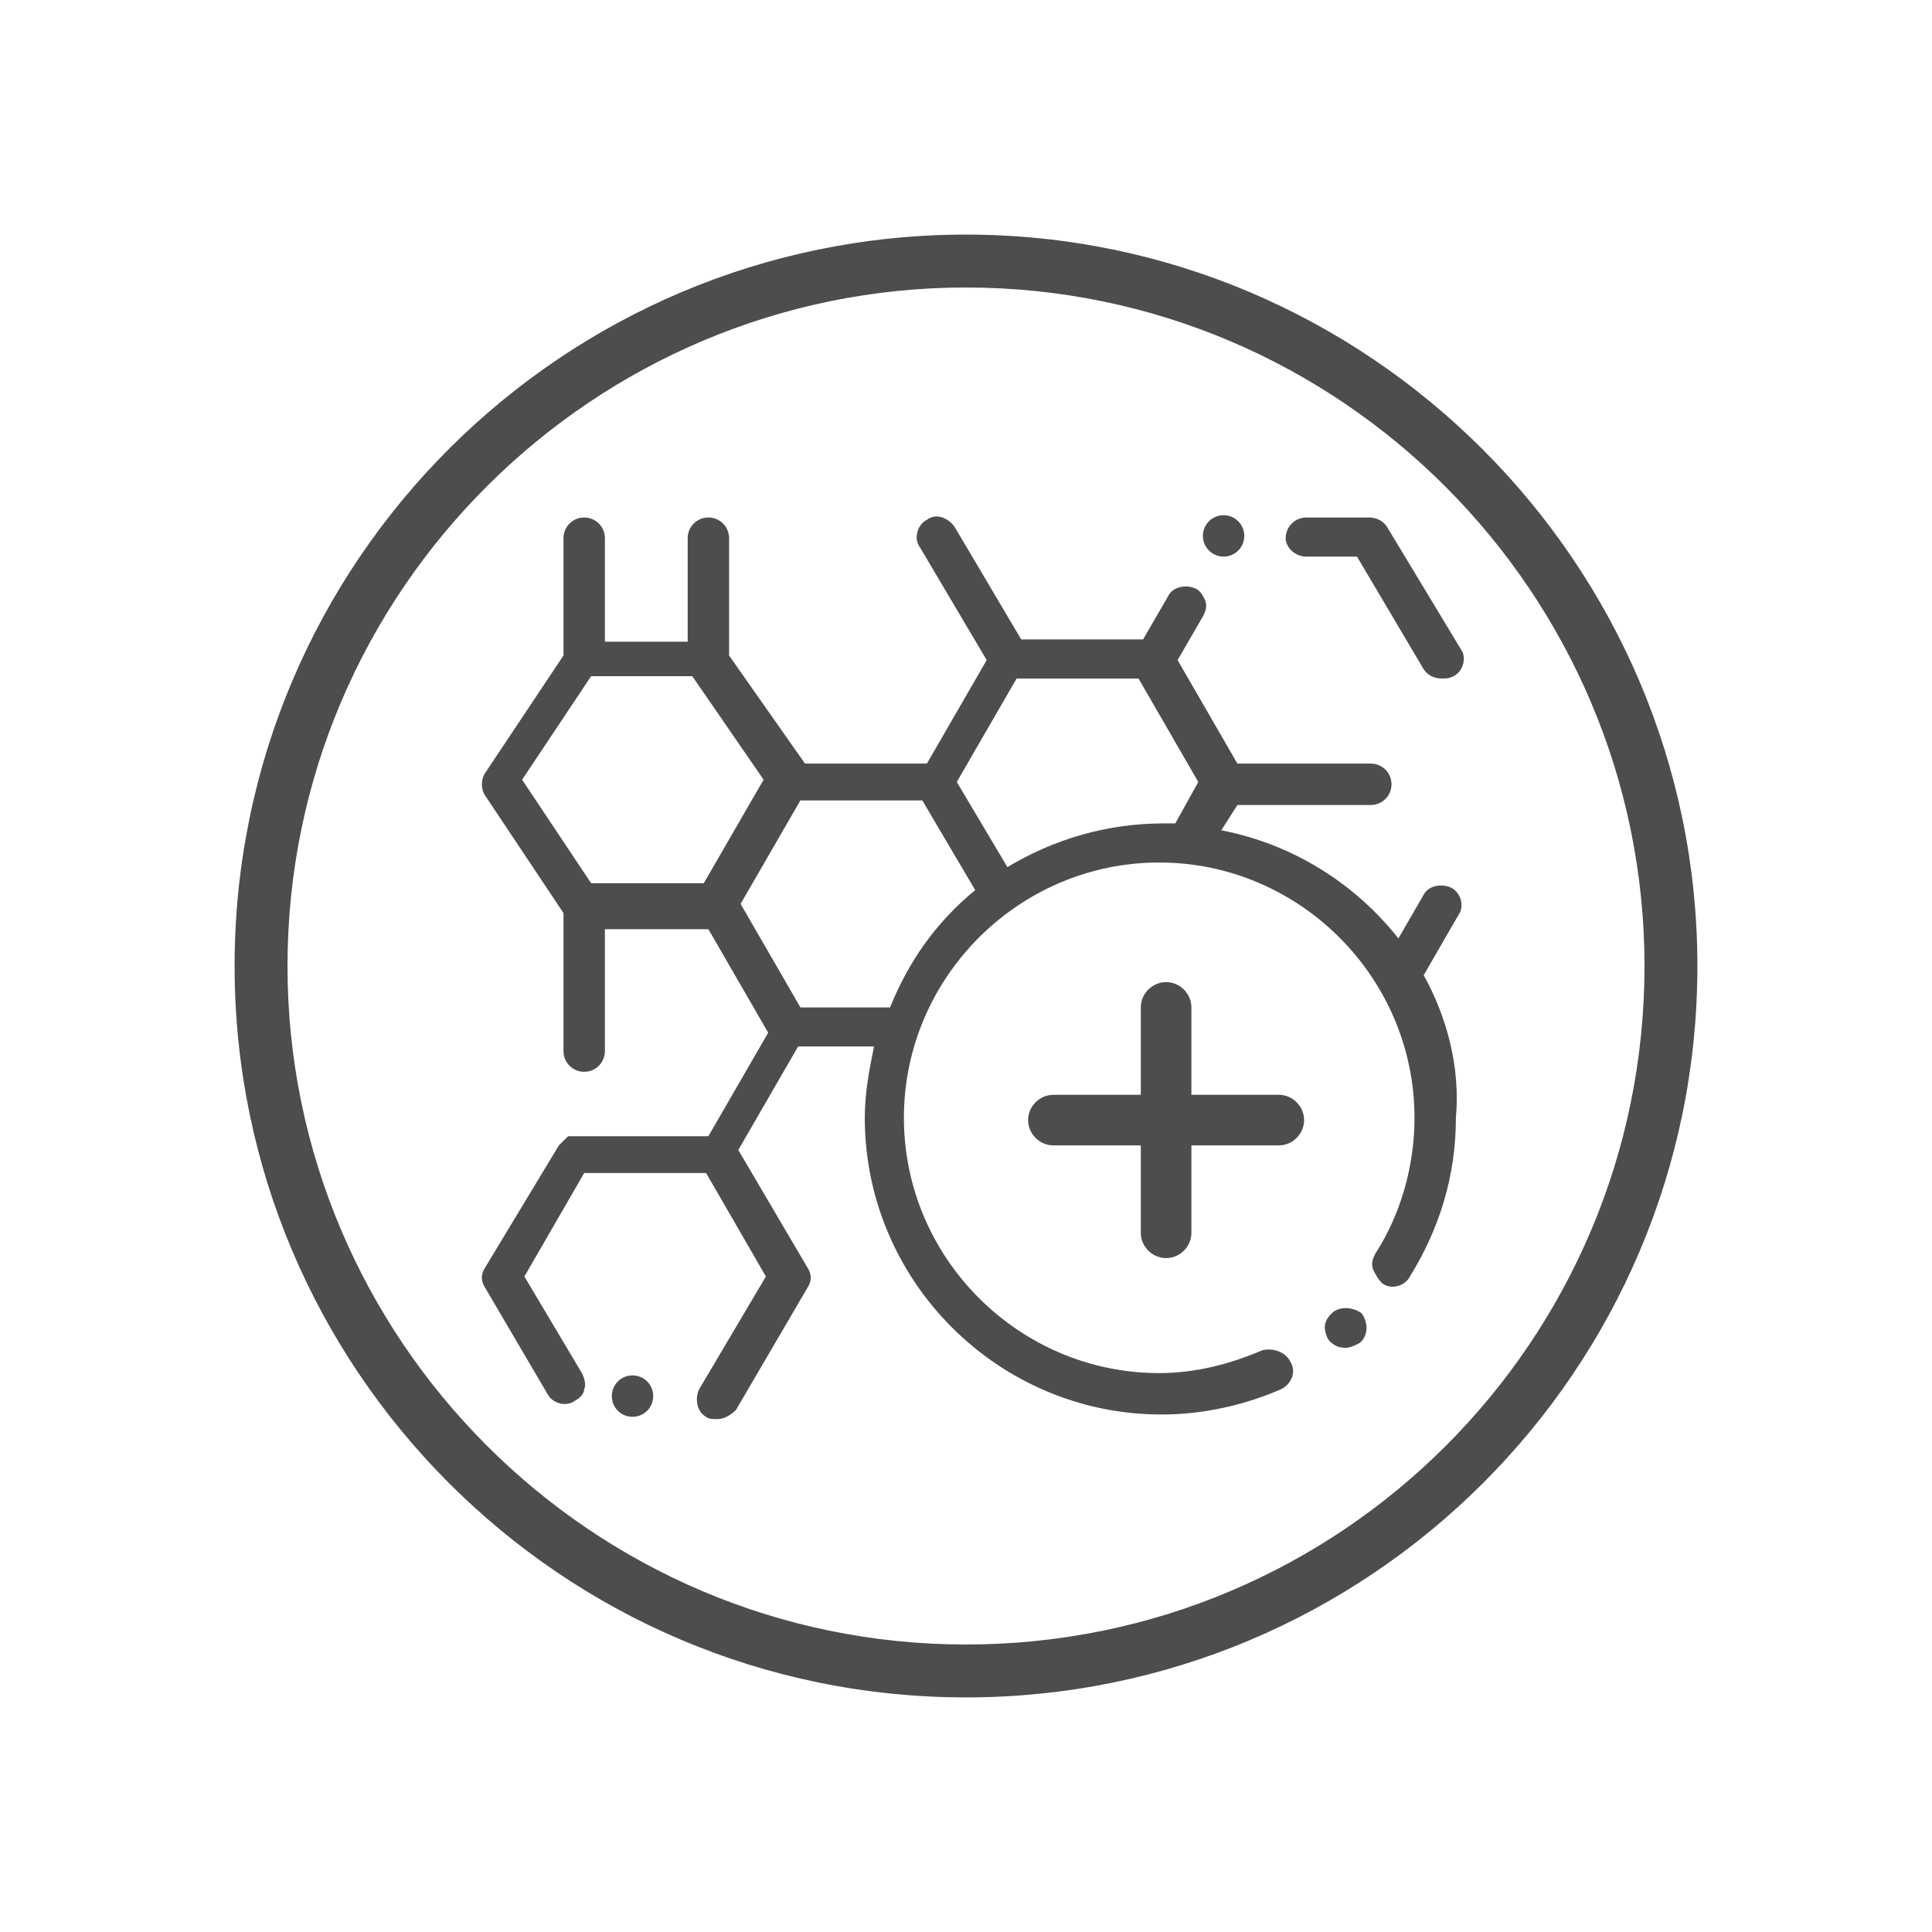 <?xml version="1.0" encoding="utf-8"?>
<!-- Generator: Adobe Illustrator 25.0.0, SVG Export Plug-In . SVG Version: 6.00 Build 0)  -->
<svg version="1.1" id="Layer_1" xmlns="http://www.w3.org/2000/svg" xmlns:xlink="http://www.w3.org/1999/xlink" x="0px" y="0px"
	 viewBox="0 0 84 84" style="enable-background:new 0 0 84 84;" xml:space="preserve">
<style type="text/css">
	.st0{fill:#4D4D4D;}
</style>
<g>
	<circle class="st0" cx="53.2" cy="23.3" r="0.9"/>
	<path class="st0" d="M56.8,24.2H59l2.9,4.9c0.2,0.3,0.5,0.4,0.8,0.4c0.2,0,0.3,0,0.5-0.1c0.4-0.2,0.6-0.8,0.3-1.2l0,0l-3.2-5.3
		c-0.2-0.3-0.5-0.4-0.8-0.4h-2.7c-0.5,0-0.9,0.4-0.9,0.9C55.9,23.8,56.3,24.2,56.8,24.2z"/>
	<path class="st0" d="M27.5,59.8c-0.5,0-0.9,0.4-0.9,0.9c0,0.5,0.4,0.9,0.9,0.9c0.5,0,0.9-0.4,0.9-0.9C28.4,60.2,28,59.8,27.5,59.8z
		"/>
	<path class="st0" d="M61.9,42.4l1.5-2.6c0.3-0.4,0.1-1-0.3-1.2c-0.4-0.2-1-0.1-1.2,0.3l-1.1,1.9c-1.9-2.4-4.6-4.1-7.7-4.7l0.7-1.1
		h5.8c0.5,0,0.9-0.4,0.9-0.9c0-0.5-0.4-0.9-0.9-0.9h-5.8l-2.6-4.5l1.1-1.9c0.1-0.2,0.2-0.4,0.1-0.7c-0.1-0.2-0.2-0.4-0.4-0.5
		c-0.4-0.2-1-0.1-1.2,0.3l-1.1,1.9h-5.3l-2.9-4.9c-0.3-0.4-0.8-0.6-1.2-0.3c-0.4,0.2-0.6,0.8-0.3,1.2l2.9,4.9l-2.6,4.5h-5.3
		l-3.3-4.7v-5.1c0-0.5-0.4-0.9-0.9-0.9s-0.9,0.4-0.9,0.9v4.5h-3.6v-4.5c0-0.5-0.4-0.9-0.9-0.9c-0.5,0-0.9,0.4-0.9,0.9v5.1l-3.4,5.1
		c-0.2,0.3-0.2,0.7,0,1l3.4,5.1v6c0,0.5,0.4,0.9,0.9,0.9c0.5,0,0.9-0.4,0.9-0.9v-5.3h4.5l2.6,4.5l-2.6,4.5h-5.8h0
		c-0.1,0-0.1,0-0.2,0c0,0,0,0,0,0c-0.1,0-0.1,0-0.2,0.1c0,0,0,0,0,0c-0.1,0.1-0.2,0.2-0.3,0.3c0,0,0,0,0,0l-3.2,5.3
		c-0.2,0.3-0.2,0.6,0,0.9l2.7,4.6c0.2,0.4,0.8,0.6,1.2,0.3c0.2-0.1,0.4-0.3,0.4-0.5c0.1-0.2,0-0.5-0.1-0.7v0l-2.5-4.2l2.6-4.5h5.3
		l2.6,4.5l-2.9,4.9c-0.2,0.4-0.1,1,0.3,1.2c0.1,0.1,0.3,0.1,0.5,0.1c0.3,0,0.6-0.2,0.8-0.4l3.1-5.3c0.2-0.3,0.2-0.6,0-0.9L32.1,50
		l2.6-4.5h3.3c-0.2,1-0.4,2-0.4,3.1c0,7.1,5.8,12.9,12.9,12.9c1.8,0,3.6-0.4,5.2-1.1c0.4-0.2,0.7-0.7,0.4-1.2
		c-0.2-0.4-0.7-0.6-1.2-0.5c-1.4,0.6-2.9,1-4.5,1c-6.1,0-11.1-5-11.1-11.1c0-6.1,5-11.1,11.1-11.1c6.1,0,11.1,5,11.1,11.1
		c0,2.1-0.6,4.2-1.7,5.9c-0.1,0.2-0.2,0.4-0.1,0.7c0.1,0.2,0.2,0.4,0.4,0.6c0.4,0.3,1,0.1,1.2-0.3c1.3-2.1,2-4.4,2-6.9
		C63.5,46.4,62.9,44.2,61.9,42.4z M30.6,38.4h-4.9l-3-4.5l3-4.5h4.4l3.1,4.5L30.6,38.4z M38.7,43.8h-3.9l-2.6-4.5l2.6-4.5h5.3
		l2.3,3.9C40.7,40.1,39.5,41.8,38.7,43.8z M51.1,35.8c-0.2,0-0.3,0-0.5,0c-2.5,0-4.8,0.7-6.8,1.9L41.6,34l2.6-4.5h5.3l2.6,4.5
		L51.1,35.8z"/>
	<path class="st0" d="M57.9,57.1c-0.2,0.2-0.3,0.4-0.3,0.6c0,0.2,0.1,0.5,0.2,0.6c0.2,0.2,0.4,0.3,0.7,0.3c0.2,0,0.4-0.1,0.6-0.2
		c0,0,0,0,0,0c0.4-0.3,0.4-0.9,0.1-1.3C58.8,56.8,58.2,56.8,57.9,57.1z"/>
	<path class="st0" d="M42,10.2c-17.5,0-31.8,14.2-31.8,31.8c0,17.5,14.2,31.8,31.8,31.8c17.5,0,31.8-14.2,31.8-31.8
		C73.8,24.5,59.5,10.2,42,10.2z M42,71.5c-16.3,0-29.5-13.3-29.5-29.5c0-16.3,13.3-29.5,29.5-29.5c16.3,0,29.5,13.3,29.5,29.5
		C71.5,58.3,58.3,71.5,42,71.5z"/>
	<path class="st0" d="M50.7,54.7c0.6,0,1.1-0.5,1.1-1.1v-3.8h3.8c0.6,0,1.1-0.5,1.1-1.1c0-0.6-0.5-1.1-1.1-1.1h-3.8v-3.8
		c0-0.6-0.5-1.1-1.1-1.1c-0.6,0-1.1,0.5-1.1,1.1v3.8h-3.8c-0.6,0-1.1,0.5-1.1,1.1c0,0.6,0.5,1.1,1.1,1.1h3.8v3.8
		C49.6,54.2,50.1,54.7,50.7,54.7z"/>
</g>
</svg>
